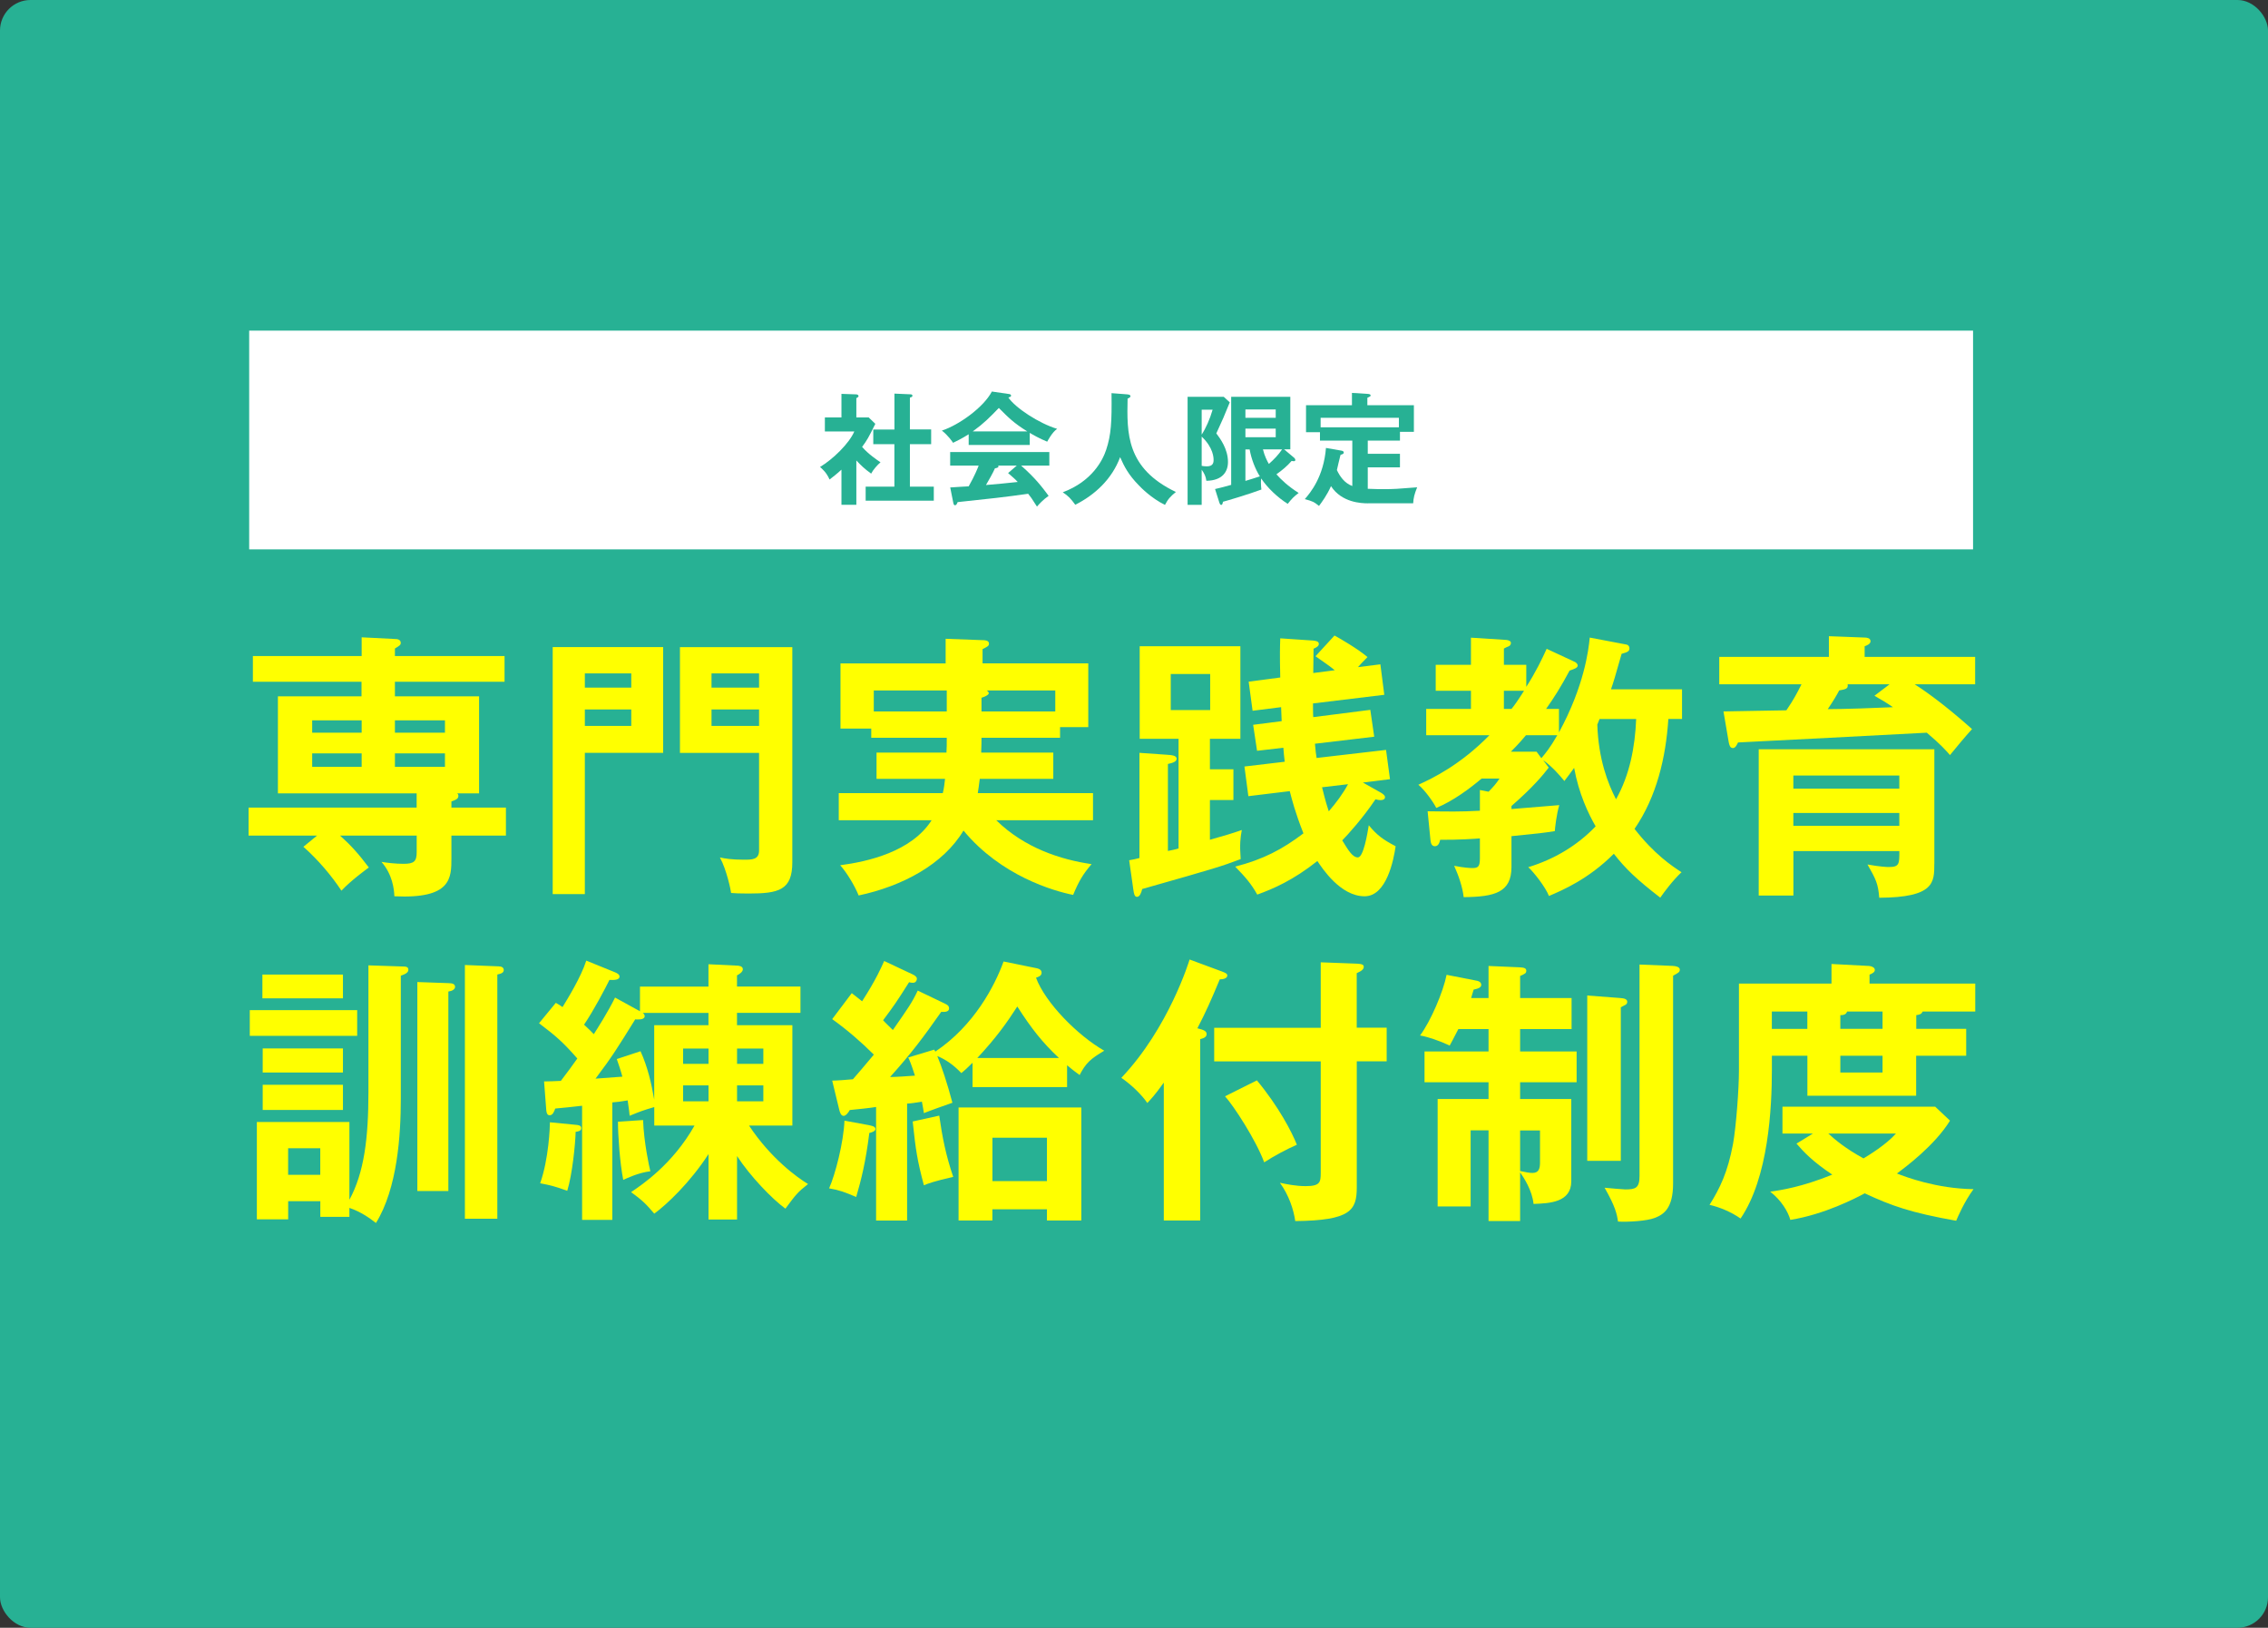 <?xml version="1.0" encoding="UTF-8"?><svg id="_イヤー_2" xmlns="http://www.w3.org/2000/svg" viewBox="0 0 446 320"><rect x="0" y="0" width="446" height="320" fill="#333333" stroke="none"/><defs><style>.cls-1{fill:#fff;}.cls-2{fill:#27b194;}.cls-3{fill:#ff0;}</style></defs><g id="_11"><g><rect class="cls-2" width="446" height="320" rx="6" ry="6"/><g><path class="cls-3" d="M71.12,134.03h-21.39v-5.06h21.39v-3.68l6.54,.33c.5,0,1.15,.11,1.15,.77,0,.39-.22,.55-1.15,1.1v1.48h21.56v5.06h-21.56v2.86h16.55v19.08h-4.29c.11,.11,.22,.22,.22,.49,0,.55-.44,.77-1.37,1.1v1.21h10.72v5.5h-10.72v4.4c0,3.96,0,8.08-11.22,7.53-.05-1.43-.38-4.29-2.53-6.76,1.04,.17,2.69,.38,4.34,.38,2.09,0,2.58-.5,2.58-2.31v-3.24h-15.07c2.14,1.92,3.63,3.57,5.66,6.27-.66,.5-3.41,2.47-5.39,4.56-1.92-2.91-4.56-6.05-7.48-8.63l2.69-2.2h-13.47v-5.5h33.05v-2.8h-27.28v-19.08h16.44v-2.86Zm0,7.59h-9.73v2.42h9.73v-2.42Zm0,6.49h-9.73v2.64h9.73v-2.64Zm6.54-4.07h9.84v-2.42h-9.84v2.42Zm0,6.71h9.84v-2.64h-9.84v2.64Z"/><path class="cls-3" d="M130.41,127.21v20.79h-15.4v27.77h-6.32v-48.56h21.72Zm-6.27,7.97v-2.8h-9.13v2.8h9.13Zm-9.13,4.29v3.24h9.13v-3.24h-9.13Zm40.8-12.26v42.29c0,5.5-2.64,6.16-8.63,6.16-1.98,0-2.53-.05-3.41-.11-.05-.55-.88-4.56-2.2-6.98,.99,.22,2.36,.44,4.73,.44,1.59,0,2.97,0,2.97-1.81v-19.19h-15.56v-20.79h22.11Zm-6.54,7.97v-2.8h-9.35v2.8h9.35Zm-9.35,4.29v3.24h9.35v-3.24h-9.35Z"/><path class="cls-3" d="M207.13,147.95v5.17h-14.46c-.17,1.32-.27,2.09-.39,2.8h22.66v5.33h-19.03c5.55,5.44,12.65,7.75,18.75,8.63-1.71,1.98-2.53,3.41-3.63,6.05-3.85-.77-14.19-3.74-21.56-12.65-3.96,6.65-12.04,10.94-20.62,12.76-.71-1.81-2.36-4.56-3.63-5.94,5.39-.71,14.02-2.64,17.98-8.85h-18.26v-5.33h20.46c.27-1.1,.33-1.87,.44-2.8h-13.47v-5.17h13.75c.06-1.1,.06-1.37,.06-2.91h-14.85v-1.81h-6.05v-12.81h20.68v-4.84l7.31,.27c.27,0,1.21,0,1.21,.66,0,.49-.27,.6-1.26,1.1v2.8h20.79v12.54h-5.55v2.09h-15.45c0,.88,0,1.1-.06,2.91h14.19Zm-20.95-12.21h-14.35v4.12h14.35v-4.12Zm6.82,4.12h14.52v-4.12h-13.47c.22,.16,.39,.33,.39,.55,0,.38-1.04,.77-1.43,.88v2.69Z"/><path class="cls-3" d="M222.04,169.12c.44-.06,1.7-.33,2.03-.44v-20.68l5.44,.38c.77,.06,1.87,.11,1.87,.77,0,.55-.66,.82-1.71,1.04v17.1c.33-.05,1.81-.38,2.09-.49v-21.56h-7.64v-18.2h19.8v18.2h-5.99v5.99h4.62v6.05h-4.62v7.81c2.91-.82,4.4-1.26,6.27-1.92-.28,1.54-.44,2.8-.22,5.72-3.96,1.48-4.62,1.7-19.36,5.88-.22,.83-.49,1.54-1.04,1.54-.49,0-.6-.66-.71-1.43l-.82-5.77Zm8.19-36.62v7.09h7.75v-7.09h-7.75Zm42.34,14.96l.77,5.72-5.33,.66,3.52,1.98c.27,.17,.83,.49,.83,.88,0,.44-.39,.6-.88,.6-.28,0-.61-.06-.99-.17-2.42,3.63-5.5,7.04-6.54,8.08,1.21,1.98,2.03,3.35,3.08,3.35,1.1,0,1.87-4.67,2.14-6.32,1.59,1.92,2.75,2.8,5.28,4.12-.38,2.64-1.76,9.84-6.1,9.84-4.78,0-8.36-5.55-9.29-6.93-4.78,3.79-8.63,5.44-11.82,6.6-1.21-2.15-2.31-3.41-4.34-5.5,5.55-1.43,9.29-3.41,13.42-6.54-1.65-4.18-2.25-6.6-2.69-8.3l-8.14,.99-.77-5.83,7.92-.94c-.11-.94-.22-1.98-.27-2.75l-5.17,.6-.77-5.11,5.61-.72c0-.44-.11-2.2-.11-2.75l-5.61,.71-.77-5.72,6.21-.82c-.11-4.51-.05-6.16,0-7.7l6.49,.44c.44,.06,1.1,.11,1.1,.66,0,.44-.5,.71-1.04,.94,0,.77-.06,4.12-.06,4.78l4.23-.55c-.93-.77-1.98-1.48-3.79-2.75l3.74-4.07c1.04,.55,4.62,2.64,6.49,4.23-1.1,1.1-1.43,1.48-1.87,1.98l4.4-.55,.77,5.99-14.02,1.7c0,.44,0,2.36,.05,2.69l11.22-1.43,.77,5.28-11.66,1.38c.11,1.43,.22,2.09,.33,2.8l13.69-1.59Zm-12.59,7.31c.71,2.86,1.04,3.9,1.32,4.73,1.48-1.71,2.75-3.41,3.79-5.33l-5.11,.6Z"/><path class="cls-3" d="M304.54,150.92c-1.1,1.43-3.02,3.79-7.31,7.53v.6c1.48-.11,8.03-.66,9.4-.77-.55,1.81-.83,4.45-.88,5.11-2.42,.38-3.02,.44-8.52,.99v6.05c0,5-3.25,5.88-9.4,5.94-.22-1.98-.99-4.23-1.87-6.16,1.98,.39,3.19,.44,3.52,.44,1.1,0,1.54-.17,1.54-1.87v-3.96c-.49,.06-4.78,.33-7.81,.27-.11,.5-.33,1.27-1.04,1.27-.77,0-.83-.88-.88-1.32l-.55-5.55c4.23,.05,6.32,.11,10.28-.11v-4.07l1.71,.33c1.04-1.1,1.38-1.43,2.14-2.58h-3.52c-2.14,1.81-5.55,4.4-8.91,5.77-.55-1.1-2.15-3.41-3.52-4.56,2.8-1.26,8.25-3.9,13.97-9.73h-12.43v-5.17h8.8v-3.57h-6.93v-5.11h6.93v-5.33l6.93,.44c.5,.05,.93,.22,.93,.6,0,.28-.17,.55-.44,.66-.28,.11-.66,.27-.94,.44v3.19h4.4v4.34c1.87-2.91,3.08-5.44,4.01-7.48l5.55,2.58c.22,.11,.55,.38,.55,.71,0,.44-.61,.66-1.59,.99-1.71,3.19-3.03,5.28-4.62,7.53h2.53v4.62c4.95-9.07,5.83-16.22,6.05-18.64l7.26,1.38c.28,.06,.55,.33,.55,.71,0,.6-.33,.77-1.54,1.1-1.38,4.84-1.54,5.39-2.09,6.98h13.97v5.83h-2.69c-.5,7.64-2.31,15.29-6.65,21.61,3.9,5,7.31,7.26,9.24,8.52-1.71,1.59-3.46,3.96-4.18,5-4.62-3.57-6.82-5.66-9.13-8.63-5,5-10.06,7.15-12.76,8.3-.66-1.7-2.92-4.62-4.07-5.66,5.06-1.54,9.62-4.23,13.25-8.03-1.49-2.58-3.3-6.43-4.23-11.49-.71,.99-1.21,1.65-1.92,2.58-.94-1.15-2.31-2.75-4.18-4.12l1.1,1.48Zm-7.31-11.55c.5-.6,1.15-1.48,2.47-3.57h-3.96v3.57h1.49Zm5.88,9.68c.83-.99,1.71-2.03,3.13-4.51h-6.16c-.6,.71-1.32,1.59-2.97,3.24h5.06l.93,1.26Zm11.44-7.7c-.11,.28-.27,.71-.44,1.1,.22,6.82,2.09,11.6,3.68,14.68,2.69-4.78,3.74-10.28,3.96-15.78h-7.2Z"/><path class="cls-3" d="M388.41,129.14v5.39h-11.88c1.04,.66,5.11,3.3,11.27,8.8-1.26,1.37-3.13,3.63-4.34,5.11-.77-.88-1.76-2.03-4.56-4.4-6.16,.33-32.45,1.7-37.12,1.92-.22,.44-.5,1.1-.99,1.1-.6,0-.71-.6-.83-1.1l-1.04-6.1c1.92-.06,10.61-.17,12.37-.22,1.38-2.03,2.03-3.24,2.97-5.11h-16.17v-5.39h21.56v-4.07l7.09,.27c.27,0,1.1,.06,1.1,.72,0,.55-.71,.82-1.16,.99v2.09h21.72Zm-8.03,40.64c0,3.68,.05,6.65-10.83,6.71-.22-2.8-.66-3.63-2.31-6.54,2.37,.44,3.85,.5,4.18,.5,2.09,0,2.09-.6,2.09-3.13h-20.84v8.74h-6.82v-28.76h34.54v22.49Zm-27.72-14.74h20.84v-2.58h-20.84v2.58Zm20.84,4.78h-20.84v2.53h20.84v-2.53Zm-10.17-25.3c.17,.88-.38,.99-1.65,1.21-.5,.93-.99,1.81-2.25,3.68,3.13,0,9.35-.22,12.81-.38-1.16-.82-2.2-1.43-3.63-2.25l2.97-2.25h-8.25Z"/><path class="cls-3" d="M70.24,198.58v5.06h-21.12v-5.06h21.12Zm2.2-8.8l6.65,.22c.77,0,1.21,.06,1.21,.66,0,.49-.49,.82-1.48,1.15v24.2c0,7.09-.66,17.6-4.89,24.42-1.27-.99-2.97-2.2-5.22-2.97v1.76h-5.72v-3.08h-6.32v3.57h-6.16v-19.14h18.2v15.29c2.91-5.33,3.74-12.15,3.74-21.12v-24.97Zm-5,1.81v4.67h-15.84v-4.67h15.84Zm0,14.52v4.73h-15.78v-4.73h15.78Zm0,7.15v4.95h-15.78v-4.95h15.78Zm-10.78,12.48v5.22h6.32v-5.22h-6.32Zm31.68-32.45c.38,0,1.15,.05,1.15,.71,0,.49-.55,.82-1.32,.93v39.21h-6.1v-41.08l6.27,.22Zm9.79-3.3c.6,0,.93,.27,.93,.71,0,.5-.44,.71-1.26,.88v48.01h-6.38v-49.88l6.71,.27Z"/><path class="cls-3" d="M125.85,198.8v-4.84h13.47v-4.4l5.55,.27c.33,0,1.21,.06,1.21,.71,0,.55-.72,.99-1.15,1.21v2.2h12.48v5.17h-12.48v2.42h10.89v19.74h-8.52c4.29,6.49,9.51,10.23,11.6,11.49-2.09,1.65-2.36,2.03-4.45,4.84-2.64-1.92-6.93-6.38-9.51-10.34v12.48h-5.61v-12.87c-3.63,5.61-8.25,9.95-10.67,11.71-1.59-1.87-2.36-2.64-4.56-4.23,2.2-1.48,8.19-5.5,12.48-13.09h-7.92v-3.63c-2.25,.66-2.69,.83-4.84,1.71-.06-.77-.11-.99-.39-3.02-1.32,.22-2.09,.33-3.02,.39v23.1h-5.94v-22.44c-.88,.11-4.51,.5-5.28,.55-.22,.6-.49,1.32-1.1,1.32-.44,0-.6-.38-.66-.93l-.44-5.72c.55,0,2.64-.06,3.3-.11,.82-1.04,2.75-3.68,3.24-4.4-2.8-3.19-4.18-4.4-7.53-6.93l3.3-4.01c.72,.39,.83,.5,1.32,.83,.99-1.6,3.63-5.88,4.67-9.13l5.55,2.25c.44,.17,.99,.44,.99,.88,0,.66-.99,.72-1.98,.66-.82,1.65-3.08,5.99-5,8.8,1.1,.99,1.43,1.38,1.92,1.87,.66-1.04,2.75-4.29,4.18-7.2l4.89,2.69Zm-12.59,22.33c.49,.05,1.04,.11,1.04,.66s-.6,.66-1.1,.71c-.06,2.42-.66,8.41-1.65,11.6-2.25-.82-3.3-1.1-5.33-1.48,1.7-4.78,1.92-11.11,1.92-11.99l5.11,.5Zm12.7-14.46c1.38,3.02,2.14,6.27,2.69,9.51v-14.63h10.67v-2.42h-12.92c.22,.17,.38,.38,.38,.66,0,.33-.44,.6-.82,.6-.27,0-.77,.06-1.04,0-3.52,5.66-4.45,7.2-7.81,11.66,.83-.06,4.51-.33,5.28-.39-.27-1.04-.88-2.86-1.1-3.46l4.67-1.54Zm.5,13.53c.16,4.4,1.21,9.18,1.43,10.06-2.31,.27-4.62,1.37-5.33,1.7-.66-3.3-1.04-8.85-1.04-11.44l4.95-.33Zm12.87-11.05v-3.02h-5v3.02h5Zm-5,4.23v3.13h5v-3.13h-5Zm15.78-4.23v-3.02h-5.17v3.02h5.17Zm-5.17,4.23v3.13h5.17v-3.13h-5.17Z"/><path class="cls-3" d="M170.84,221.19c.49,.11,1.32,.22,1.32,.77,0,.39-.66,.66-1.21,.77-.71,5.72-1.59,9.18-2.58,12.59-2.31-.99-3.41-1.38-5.33-1.7,1.21-2.69,2.86-9.07,3.02-13.31l4.78,.88Zm33-30.85c.27,.05,.99,.22,.99,.88s-.66,.82-1.1,.99c1.81,4.89,8.14,11.33,13.42,14.35-2.69,1.59-3.63,2.42-4.84,4.78-1.38-.99-1.87-1.43-2.47-1.92v4.29h-18.59v-4.78c-1.04,1.04-1.6,1.54-2.2,2.03-1.59-1.65-3.02-2.64-4.73-3.35,.88,2.14,1.92,5.22,2.97,9.18-.99,.33-4.67,1.65-5.61,2.04-.11-.72-.17-1.1-.39-2.25-1.43,.22-2.03,.33-2.91,.38v22.99h-6.1v-22.33c-.94,.17-3.9,.49-5.17,.6-.27,.49-.77,1.15-1.21,1.15-.55,0-.77-.77-.88-1.27l-1.37-5.66c.88,0,3.02-.17,4.07-.27,.55-.6,2.75-3.19,4.12-4.84-2.53-2.53-5.28-4.89-8.19-6.98l3.85-5.11c.82,.66,1.21,.94,2.03,1.6,2.8-4.34,3.85-6.82,4.34-7.92l5.61,2.64c.33,.16,.82,.44,.82,.82,0,.49-.33,.82-.71,.82-.22,0-.5,0-.82-.11-2.47,3.9-2.97,4.62-5.11,7.48,.27,.33,1.65,1.65,1.92,1.92,3.02-4.34,3.74-5.33,4.89-7.75l5.28,2.53c.55,.28,.88,.44,.88,.99,0,.66-.82,.71-1.54,.66-3.52,5-5.77,8.03-10.06,12.81,1.04,0,3.57-.17,4.89-.27-.83-2.58-1.04-2.97-1.32-3.57l5.11-1.54,.22,.38c7.64-5.11,11.71-12.98,13.42-17.71l6.49,1.32Zm-19.14,28.98c.6,4.23,1.32,7.86,2.75,12.04-3.85,.88-4.95,1.32-5.77,1.65-1.32-5-1.59-6.82-2.2-12.54l5.22-1.15Zm10.45,18.42v2.2h-6.65v-22.22h24.14v22.22h-6.76v-2.2h-10.72Zm13.09-29.75c-3.24-3.02-5.44-5.83-8.19-10.12-2.09,3.24-4.12,6.1-7.86,10.12h16.06Zm-2.36,24.2v-8.52h-10.72v8.52h10.72Z"/><path class="cls-3" d="M236.01,239.94h-7.15v-27.11c-1.81,2.53-2.58,3.3-3.24,4.01-.99-1.48-3.02-3.52-5.11-4.95,9.35-9.84,13.36-23.04,13.42-23.26l6.38,2.36c.55,.22,1.04,.39,1.04,.77,0,.66-.99,.77-1.48,.77-1.76,4.23-2.75,6.43-4.4,9.62,1.38,.33,1.81,.6,1.81,1.15,0,.44-.33,.77-1.26,.99v35.64Zm36.68-37.89v6.6h-5.88v24.75c0,4.51-1.16,6.54-12.1,6.65-.33-2.31-1.26-5.11-3.02-7.53,1.26,.27,3.13,.66,5.06,.66,2.86,0,2.97-.77,2.97-2.64v-21.89h-20.95v-6.6h20.95v-12.87l7.2,.27c.93,.05,1.26,.22,1.26,.6,0,.49-.38,.82-1.38,1.26v10.72h5.88Zm-25.52,10.34c4.29,5.17,6.88,10.17,7.86,12.65-1.98,.88-4.29,2.09-6.43,3.46-1.59-4.34-6-11.11-7.7-12.98l6.27-3.13Z"/><path class="cls-3" d="M292.72,196.22v-6.32l6.21,.27c.77,.05,1.21,.17,1.21,.66s-.22,.6-1.21,1.04v4.34h10.12v6.1h-10.12v4.4h11.11v6.05h-11.11v3.3h10.06v16.17c0,4.18-4.34,4.34-7.42,4.45-.27-2.69-1.92-5.17-2.64-6.21v9.57h-6.21v-17.82h-3.52v14.96h-6.49v-21.12h10.01v-3.3h-12.59v-6.05h12.59v-4.4h-5.94c-1.15,2.2-1.26,2.47-1.7,3.24-1.98-.94-4.4-1.76-5.83-1.98,2.09-2.8,4.56-8.58,5.22-11.93l5.88,1.15c.38,.05,.93,.27,.93,.82,0,.44-.38,.71-1.49,.94-.27,.93-.38,1.21-.49,1.65h3.41Zm6.21,33.99c1.04,.22,1.76,.38,2.42,.38,1.26,0,1.49-.88,1.49-2.03v-6.32h-3.91v7.97Zm19.8-33.99c.93,.05,1.26,.33,1.26,.71,0,.27-.11,.49-.33,.6-.33,.17-.6,.33-.93,.49v30.19h-6.6v-32.5l6.6,.5Zm10.28-6.32c.44,0,1.32,.17,1.32,.71,0,.49-.22,.6-1.32,1.21v40.86c0,4.89-1.87,6.1-3.63,6.76-1.54,.6-5.17,.82-7.2,.71-.22-1.48-.5-2.91-2.64-6.65,.38,.06,3.9,.33,4.07,.33,2.03,0,2.8-.27,2.8-2.64v-41.57l6.6,.27Z"/><path class="cls-3" d="M386.65,202.27v5.28h-9.84v7.86h-21.39v-7.86h-6.98v2.69c0,7.59-.66,21.23-6.16,29.31-1.87-1.32-4.18-2.25-6.1-2.69,2.03-3.24,3.57-6.38,4.62-11.99,.61-3.41,1.16-10.78,1.16-14.41v-17.1h18.2v-3.85l7.42,.39c.55,.05,1.1,.33,1.1,.77,0,.38-.33,.66-1.04,.93v1.76h20.79v5.5h-10.34c-.22,.44-.44,.6-1.26,.71v2.69h9.84Zm-30.14,20.57h-5.99v-5.28h30.03l2.92,2.75c-3.03,4.89-8.8,9.18-10.45,10.39,1.71,.66,7.7,2.97,15.07,3.08-1.82,2.47-3.08,5.44-3.41,6.21-8.91-1.59-12.65-2.91-17.98-5.39-1.87,.99-7.86,4.12-14.63,5.22-.44-1.59-1.76-3.85-3.96-5.55,2.03-.27,6.32-.94,12.21-3.35-3.96-2.64-5.66-4.51-7.04-6.1l3.24-1.98Zm-1.1-20.57v-3.41h-6.98v3.41h6.98Zm4.12,20.57c1.32,1.21,3.41,2.97,6.93,4.89,.99-.6,4.45-2.69,6.38-4.89h-13.31Zm10.67-20.57v-3.41h-6.98c-.17,.66-.88,.71-1.32,.71v2.69h8.3Zm-8.3,5.28v3.3h8.3v-3.3h-8.3Z"/></g><rect class="cls-1" x="49" y="65" width="339" height="43"/><g><path class="cls-2" d="M168.4,99.24h-2.93v-6.91c-.97,.89-1.75,1.49-2.34,1.94-.59-1.39-1.47-2.11-1.87-2.47,2.53-1.51,5.72-4.61,6.74-6.98h-5.79v-2.76h3.26v-4.63l2.91,.1c.33,0,.45,.22,.45,.34,0,.14-.12,.24-.43,.41v3.79h2.43l1.3,1.25c-1.35,2.74-1.61,3.19-2.6,4.54,1.28,1.46,2.91,2.54,3.62,3.02-.59,.5-1.47,1.49-1.84,2.23-1.39-1.01-2.06-1.68-2.91-2.59v8.74Zm3.33-11.9v-2.9h4.16v-7.06l3.19,.14c.19,0,.35,.1,.35,.26,0,.24-.17,.29-.5,.38v6.26h4.18v2.9h-4.18v8.35h4.7v2.76h-13.4v-2.76h5.65v-8.35h-4.16Z"/><path class="cls-2" d="M202.5,87.48h-12.01v-2.11c-1.35,.86-2.46,1.39-3.07,1.68-.17-.26-.99-1.46-2.2-2.4,3.33-1.08,8.2-4.56,9.83-7.68l3.43,.5c.21,.02,.35,.17,.35,.31,0,.22-.26,.29-.54,.36,1.37,2.04,6.05,5.11,9.6,6.17-.99,.65-1.89,2.4-1.96,2.52-1.49-.6-2.77-1.34-3.43-1.73v2.38Zm-15.65,8.35c.76-.05,3.33-.22,3.64-.22,1.16-2.04,1.82-3.67,1.96-4.08h-5.6v-2.66h19.5v2.66h-5.55c2.84,2.5,4.11,4.2,5.41,5.95-1.11,.77-1.87,1.63-2.29,2.11-1.09-1.7-1.21-1.87-1.73-2.52-1.44,.22-4.82,.65-6.33,.82-1.18,.14-6.48,.7-7.54,.82-.14,.36-.26,.62-.54,.62-.14,0-.26-.14-.33-.55l-.59-2.95Zm15.17-11.02c-2.65-1.63-3.76-2.76-5.6-4.61-1.84,1.9-2.93,3.02-5.13,4.61h10.73Zm-2.08,6.72h-3.66c.05,.07,.07,.12,.07,.17,0,.26-.5,.34-.69,.36-.35,.82-1.32,2.54-1.77,3.29,2.98-.26,3.31-.29,6.24-.6-.4-.46-.95-.94-1.89-1.75l1.7-1.46Z"/><path class="cls-2" d="M221.74,77.54c.43,.02,.57,.19,.57,.36s-.26,.34-.57,.46c-.14,6.77-.31,13.68,9.5,18.36-1.06,.86-1.54,1.37-2.15,2.54-2.72-1.34-4.7-3.38-5.18-3.89-1.94-1.97-2.84-3.65-3.64-5.5-1.61,4.34-4.99,7.44-8.82,9.36-.87-1.2-1.39-1.75-2.46-2.45,5.77-2.16,7.85-6.29,8.53-8.33,.99-2.98,1.13-5.47,1.06-11.16l3.14,.24Z"/><path class="cls-2" d="M241.84,79.08c-1.09,2.71-1.39,3.38-2.65,6.12,.76,1.01,2.29,3.07,2.29,5.62,0,1.85-1.02,3.65-4.25,3.7-.12-.91-.4-1.44-.92-2.18v6.91h-2.77v-21.24h7.11l1.18,1.08Zm-5.53,1.46v4.9c.8-1.22,1.63-3.07,2.15-4.9h-2.15Zm0,11.04c.24,.05,.59,.1,1.02,.1,1.18,0,1.32-.7,1.32-1.22,0-.43,0-2.4-2.34-4.63v5.76Zm18.25-1.51c.09,.07,.17,.24,.17,.36,0,.19-.19,.24-.31,.24-.14,0-.28-.02-.43-.05-.87,1.01-1.89,1.85-2.98,2.62,.87,1.01,2.32,2.38,4.37,3.67-.95,.72-1.32,1.1-2.15,2.14-2.03-1.27-4.02-3.19-5.22-4.99-.02,.17-.05,.38-.05,.79,0,.6,.05,1.01,.09,1.39-2.53,.94-6.69,2.18-7.56,2.4-.05,.34-.12,.62-.35,.62-.19,0-.28-.24-.35-.43l-.85-2.69c.61-.12,1.47-.36,3.17-.82v-17.31h11.63v10.32h-1.23l2.06,1.73Zm-3.69-7.94v-1.63h-5.96v1.63h5.96Zm-5.96,2.14v1.68h5.96v-1.68h-5.96Zm0,10.27c.83-.26,1.63-.48,2.84-.89-.9-1.42-1.68-3.41-2.01-5.3h-.83v6.19Zm3.45-6.19c.31,1.3,.83,2.28,1.16,2.86,.97-.86,1.87-1.78,2.6-2.86h-3.76Z"/><path class="cls-2" d="M269.02,98.95c-1.32,0-5.18-.14-7.28-3.38-.8,1.8-1.82,3.17-2.36,3.89-1.02-.82-1.25-.91-2.79-1.34,1.09-1.25,3.71-4.39,4.16-10.06l3.03,.53c.31,.05,.47,.17,.47,.38,0,.24-.17,.29-.64,.46-.14,.46-.61,2.57-.71,2.98,.57,1.2,1.44,2.54,3.03,3.14v-8.93h-6.36v-1.66h-2.74v-5.3h9.03v-2.42l3.03,.19c.28,.02,.64,.05,.64,.31,0,.17-.12,.22-.64,.46v1.46h9.15v5.23h-2.74v1.73h-6.33v2.59h6.33v2.66h-6.33v4.22c1.25,.07,2.86,.07,3.14,.07,1.99,0,2.67-.05,6.57-.36-.54,1.34-.73,2.11-.78,3.14h-8.86Zm6.07-14.95v-1.87h-15.39v1.87h15.39Z"/></g></g></g></svg>
